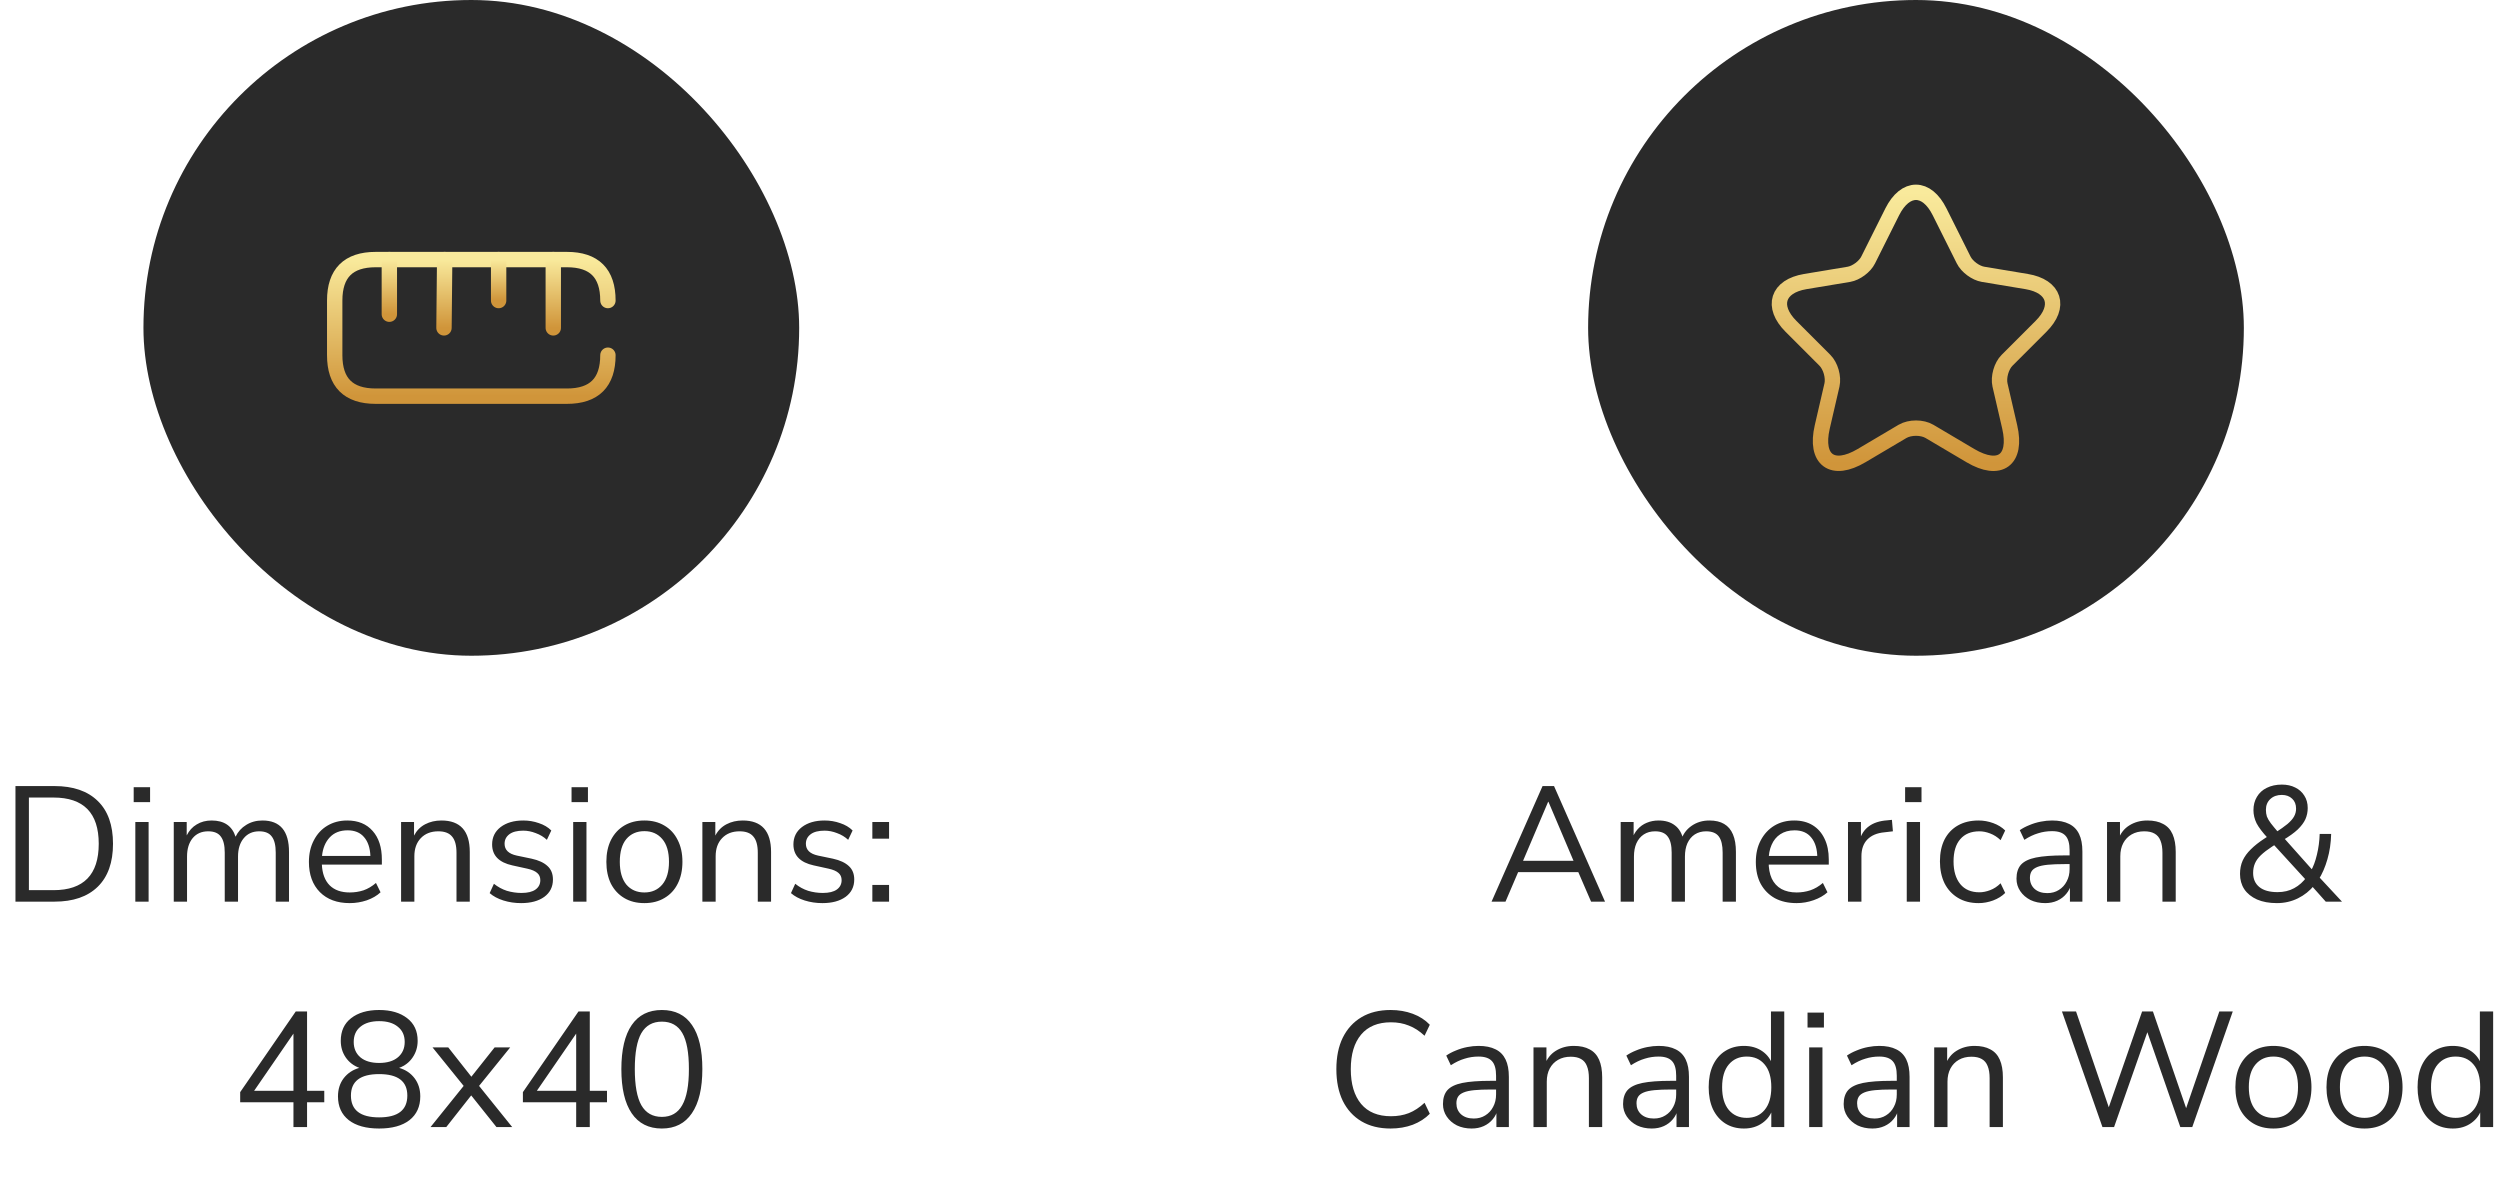 <svg width="244" height="116" viewBox="0 0 244 116" fill="none" xmlns="http://www.w3.org/2000/svg">
<rect x="14" width="64" height="64" rx="32" fill="#2A2A2A"/>
<path d="M59.333 29.334C59.333 26.667 58 25.334 55.333 25.334H36.667C34 25.334 32.667 26.667 32.667 29.334V34.667C32.667 37.334 34 38.667 36.667 38.667H55.333C58 38.667 59.333 37.334 59.333 34.667" stroke="url(#paint0_linear_390_2333)" stroke-width="1.5" stroke-linecap="round"/>
<path d="M54 25.334V32.001" stroke="url(#paint1_linear_390_2333)" stroke-width="1.5" stroke-linecap="round"/>
<path d="M38 25.334V30.667" stroke="url(#paint2_linear_390_2333)" stroke-width="1.5" stroke-linecap="round"/>
<path d="M43.4 25.334L43.333 32.001" stroke="url(#paint3_linear_390_2333)" stroke-width="1.5" stroke-linecap="round"/>
<path d="M48.667 25.334V29.334" stroke="url(#paint4_linear_390_2333)" stroke-width="1.5" stroke-linecap="round"/>
<path d="M1.509 88V76.72H5.317C7.141 76.72 8.549 77.205 9.541 78.176C10.533 79.136 11.029 80.528 11.029 82.352C11.029 84.176 10.533 85.573 9.541 86.544C8.549 87.515 7.141 88 5.317 88H1.509ZM2.821 86.88H5.221C8.165 86.88 9.637 85.371 9.637 82.352C9.637 79.344 8.165 77.84 5.221 77.84H2.821V86.88ZM13.048 78.288V76.832H14.648V78.288H13.048ZM13.208 88V80.224H14.504V88H13.208ZM16.959 88V80.224H18.223V81.536C18.458 81.067 18.783 80.709 19.199 80.464C19.615 80.208 20.1 80.08 20.655 80.08C21.871 80.08 22.65 80.608 22.991 81.664C23.226 81.173 23.572 80.789 24.031 80.512C24.49 80.224 25.018 80.08 25.615 80.08C27.343 80.08 28.207 81.104 28.207 83.152V88H26.911V83.216C26.911 82.501 26.783 81.979 26.527 81.648C26.282 81.307 25.871 81.136 25.295 81.136C24.666 81.136 24.164 81.36 23.791 81.808C23.418 82.256 23.231 82.853 23.231 83.6V88H21.935V83.216C21.935 82.501 21.807 81.979 21.551 81.648C21.306 81.307 20.895 81.136 20.319 81.136C19.679 81.136 19.172 81.36 18.799 81.808C18.436 82.256 18.255 82.853 18.255 83.6V88H16.959ZM34.134 88.144C32.907 88.144 31.937 87.787 31.222 87.072C30.507 86.347 30.15 85.365 30.15 84.128C30.15 83.328 30.31 82.624 30.63 82.016C30.95 81.397 31.387 80.923 31.942 80.592C32.507 80.251 33.158 80.08 33.894 80.08C34.95 80.08 35.777 80.421 36.374 81.104C36.971 81.776 37.27 82.704 37.27 83.888V84.384H31.414C31.457 85.269 31.713 85.947 32.182 86.416C32.651 86.875 33.302 87.104 34.134 87.104C34.603 87.104 35.051 87.035 35.478 86.896C35.905 86.747 36.31 86.507 36.694 86.176L37.142 87.088C36.79 87.419 36.342 87.68 35.798 87.872C35.254 88.053 34.699 88.144 34.134 88.144ZM33.926 81.04C33.19 81.04 32.609 81.269 32.182 81.728C31.755 82.187 31.505 82.789 31.43 83.536H36.15C36.118 82.747 35.91 82.133 35.526 81.696C35.153 81.259 34.619 81.04 33.926 81.04ZM39.146 88V80.224H40.41V81.552C40.666 81.061 41.028 80.693 41.498 80.448C41.967 80.203 42.495 80.08 43.082 80.08C44.927 80.08 45.85 81.104 45.85 83.152V88H44.554V83.232C44.554 82.507 44.41 81.979 44.122 81.648C43.844 81.307 43.396 81.136 42.778 81.136C42.063 81.136 41.492 81.36 41.066 81.808C40.65 82.245 40.442 82.832 40.442 83.568V88H39.146ZM50.863 88.144C50.255 88.144 49.679 88.059 49.135 87.888C48.591 87.717 48.143 87.477 47.791 87.168L48.207 86.256C48.591 86.565 49.013 86.795 49.471 86.944C49.941 87.083 50.415 87.152 50.895 87.152C51.503 87.152 51.962 87.04 52.271 86.816C52.581 86.592 52.735 86.288 52.735 85.904C52.735 85.605 52.634 85.371 52.431 85.2C52.229 85.019 51.909 84.88 51.471 84.784L50.015 84.464C48.693 84.176 48.031 83.493 48.031 82.416C48.031 81.712 48.309 81.147 48.863 80.72C49.429 80.293 50.165 80.08 51.071 80.08C51.605 80.08 52.111 80.165 52.591 80.336C53.082 80.496 53.487 80.736 53.807 81.056L53.375 81.968C53.066 81.68 52.703 81.461 52.287 81.312C51.882 81.152 51.477 81.072 51.071 81.072C50.474 81.072 50.021 81.189 49.711 81.424C49.402 81.659 49.247 81.968 49.247 82.352C49.247 82.949 49.642 83.333 50.431 83.504L51.887 83.808C52.57 83.957 53.087 84.197 53.439 84.528C53.791 84.848 53.967 85.285 53.967 85.84C53.967 86.555 53.685 87.12 53.119 87.536C52.554 87.941 51.802 88.144 50.863 88.144ZM55.783 78.288V76.832H57.383V78.288H55.783ZM55.943 88V80.224H57.239V88H55.943ZM62.893 88.144C62.136 88.144 61.48 87.979 60.925 87.648C60.371 87.317 59.939 86.853 59.629 86.256C59.331 85.648 59.181 84.933 59.181 84.112C59.181 83.291 59.331 82.581 59.629 81.984C59.939 81.376 60.371 80.907 60.925 80.576C61.48 80.245 62.136 80.08 62.893 80.08C63.64 80.08 64.291 80.245 64.845 80.576C65.411 80.907 65.843 81.376 66.141 81.984C66.451 82.581 66.605 83.291 66.605 84.112C66.605 84.933 66.451 85.648 66.141 86.256C65.843 86.853 65.411 87.317 64.845 87.648C64.291 87.979 63.64 88.144 62.893 88.144ZM62.893 87.104C63.619 87.104 64.2 86.848 64.637 86.336C65.075 85.813 65.293 85.072 65.293 84.112C65.293 83.141 65.075 82.4 64.637 81.888C64.2 81.376 63.619 81.12 62.893 81.12C62.157 81.12 61.571 81.376 61.133 81.888C60.707 82.4 60.493 83.141 60.493 84.112C60.493 85.072 60.707 85.813 61.133 86.336C61.571 86.848 62.157 87.104 62.893 87.104ZM68.552 88V80.224H69.816V81.552C70.072 81.061 70.435 80.693 70.904 80.448C71.373 80.203 71.901 80.08 72.488 80.08C74.333 80.08 75.256 81.104 75.256 83.152V88H73.96V83.232C73.96 82.507 73.816 81.979 73.528 81.648C73.251 81.307 72.803 81.136 72.184 81.136C71.469 81.136 70.899 81.36 70.472 81.808C70.056 82.245 69.848 82.832 69.848 83.568V88H68.552ZM80.27 88.144C79.662 88.144 79.086 88.059 78.542 87.888C77.998 87.717 77.55 87.477 77.198 87.168L77.614 86.256C77.998 86.565 78.419 86.795 78.878 86.944C79.347 87.083 79.822 87.152 80.302 87.152C80.91 87.152 81.368 87.04 81.678 86.816C81.987 86.592 82.142 86.288 82.142 85.904C82.142 85.605 82.04 85.371 81.838 85.2C81.635 85.019 81.315 84.88 80.878 84.784L79.422 84.464C78.099 84.176 77.438 83.493 77.438 82.416C77.438 81.712 77.715 81.147 78.27 80.72C78.835 80.293 79.571 80.08 80.478 80.08C81.011 80.08 81.518 80.165 81.998 80.336C82.488 80.496 82.894 80.736 83.214 81.056L82.782 81.968C82.472 81.68 82.11 81.461 81.694 81.312C81.288 81.152 80.883 81.072 80.478 81.072C79.88 81.072 79.427 81.189 79.118 81.424C78.808 81.659 78.654 81.968 78.654 82.352C78.654 82.949 79.048 83.333 79.838 83.504L81.294 83.808C81.976 83.957 82.494 84.197 82.846 84.528C83.198 84.848 83.374 85.285 83.374 85.84C83.374 86.555 83.091 87.12 82.526 87.536C81.96 87.941 81.208 88.144 80.27 88.144ZM85.141 81.856V80.224H86.773V81.856H85.141ZM85.141 88V86.368H86.773V88H85.141ZM28.641 110V107.584H23.441V106.592L28.865 98.72H29.969V106.464H31.649V107.584H29.969V110H28.641ZM28.641 106.464V100.88L24.801 106.464H28.641ZM37.003 110.144C35.734 110.144 34.747 109.872 34.043 109.328C33.339 108.773 32.987 108 32.987 107.008C32.987 106.315 33.174 105.723 33.547 105.232C33.931 104.741 34.438 104.405 35.067 104.224C34.502 104.011 34.059 103.669 33.739 103.2C33.419 102.731 33.259 102.192 33.259 101.584C33.259 100.635 33.595 99.899 34.267 99.376C34.95 98.843 35.862 98.576 37.003 98.576C38.145 98.576 39.056 98.843 39.739 99.376C40.422 99.899 40.763 100.635 40.763 101.584C40.763 102.192 40.598 102.736 40.267 103.216C39.947 103.685 39.51 104.021 38.955 104.224C39.584 104.405 40.086 104.741 40.459 105.232C40.833 105.723 41.019 106.315 41.019 107.008C41.019 108 40.667 108.773 39.963 109.328C39.259 109.872 38.273 110.144 37.003 110.144ZM37.003 103.744C37.782 103.744 38.39 103.563 38.827 103.2C39.275 102.827 39.499 102.325 39.499 101.696C39.499 101.056 39.275 100.56 38.827 100.208C38.39 99.845 37.782 99.664 37.003 99.664C36.224 99.664 35.617 99.845 35.179 100.208C34.742 100.56 34.523 101.056 34.523 101.696C34.523 102.325 34.742 102.827 35.179 103.2C35.617 103.563 36.224 103.744 37.003 103.744ZM37.003 109.056C38.838 109.056 39.755 108.347 39.755 106.928C39.755 105.531 38.838 104.832 37.003 104.832C35.169 104.832 34.251 105.531 34.251 106.928C34.251 108.347 35.169 109.056 37.003 109.056ZM42.021 110L45.253 105.984L42.213 102.224H43.749L46.005 105.088L48.277 102.224H49.797L46.757 105.984L49.989 110H48.453L45.989 106.912L43.557 110H42.021ZM56.235 110V107.584H51.035V106.592L56.459 98.72H57.563V106.464H59.243V107.584H57.563V110H56.235ZM56.235 106.464V100.88L52.395 106.464H56.235ZM64.597 110.144C63.306 110.144 62.325 109.648 61.653 108.656C60.981 107.664 60.645 106.229 60.645 104.352C60.645 102.464 60.981 101.029 61.653 100.048C62.325 99.067 63.306 98.576 64.597 98.576C65.898 98.576 66.879 99.067 67.541 100.048C68.213 101.019 68.549 102.448 68.549 104.336C68.549 106.224 68.207 107.664 67.525 108.656C66.853 109.648 65.877 110.144 64.597 110.144ZM64.597 109.008C65.493 109.008 66.154 108.629 66.581 107.872C67.018 107.115 67.237 105.936 67.237 104.336C67.237 102.736 67.023 101.568 66.597 100.832C66.17 100.085 65.504 99.712 64.597 99.712C63.701 99.712 63.034 100.085 62.597 100.832C62.17 101.579 61.957 102.747 61.957 104.336C61.957 105.936 62.17 107.115 62.597 107.872C63.034 108.629 63.701 109.008 64.597 109.008Z" fill="#2A2A2A"/>
<rect x="155" width="64" height="64" rx="32" fill="#2A2A2A"/>
<path d="M189.307 20.68L191.653 25.373C191.973 26.026 192.827 26.653 193.547 26.773L197.8 27.48C200.52 27.933 201.16 29.906 199.2 31.853L195.893 35.16C195.333 35.719 195.027 36.8 195.2 37.573L196.147 41.666C196.893 44.906 195.173 46.16 192.307 44.466L188.32 42.106C187.6 41.679 186.413 41.679 185.68 42.106L181.693 44.466C178.84 46.16 177.107 44.893 177.853 41.666L178.8 37.573C178.973 36.8 178.667 35.719 178.107 35.16L174.8 31.853C172.853 29.906 173.48 27.933 176.2 27.48L180.453 26.773C181.16 26.653 182.013 26.026 182.333 25.373L184.68 20.68C185.96 18.133 188.04 18.133 189.307 20.68Z" stroke="url(#paint5_linear_390_2333)" stroke-width="1.5" stroke-linecap="round" stroke-linejoin="round"/>
<path d="M145.577 88L150.553 76.72H151.673L156.649 88H155.289L153.897 84.784L154.537 85.12H147.657L148.313 84.784L146.937 88H145.577ZM151.097 78.256L148.521 84.32L148.137 84.016H154.057L153.705 84.32L151.129 78.256H151.097ZM158.178 88V80.224H159.442V81.952H159.266C159.394 81.557 159.58 81.221 159.826 80.944C160.082 80.656 160.38 80.443 160.722 80.304C161.074 80.155 161.458 80.08 161.874 80.08C162.535 80.08 163.068 80.24 163.474 80.56C163.89 80.869 164.167 81.355 164.306 82.016H164.066C164.258 81.419 164.599 80.949 165.09 80.608C165.591 80.256 166.172 80.08 166.834 80.08C167.42 80.08 167.9 80.192 168.274 80.416C168.658 80.64 168.946 80.981 169.138 81.44C169.33 81.888 169.426 82.459 169.426 83.152V88H168.13V83.216C168.13 82.501 168.007 81.979 167.762 81.648C167.516 81.307 167.1 81.136 166.514 81.136C166.098 81.136 165.73 81.237 165.41 81.44C165.1 81.643 164.86 81.931 164.69 82.304C164.53 82.667 164.45 83.099 164.45 83.6V88H163.154V83.216C163.154 82.501 163.026 81.979 162.77 81.648C162.524 81.307 162.114 81.136 161.538 81.136C161.111 81.136 160.743 81.237 160.434 81.44C160.124 81.643 159.884 81.931 159.714 82.304C159.554 82.667 159.474 83.099 159.474 83.6V88H158.178ZM175.353 88.144C174.531 88.144 173.822 87.984 173.225 87.664C172.638 87.333 172.179 86.869 171.849 86.272C171.529 85.675 171.369 84.96 171.369 84.128C171.369 83.317 171.529 82.613 171.849 82.016C172.169 81.408 172.606 80.933 173.161 80.592C173.726 80.251 174.377 80.08 175.113 80.08C175.817 80.08 176.419 80.235 176.921 80.544C177.422 80.853 177.806 81.291 178.073 81.856C178.35 82.421 178.489 83.099 178.489 83.888V84.384H172.361V83.536H177.625L177.369 83.744C177.369 82.891 177.177 82.229 176.793 81.76C176.419 81.28 175.87 81.04 175.145 81.04C174.601 81.04 174.137 81.168 173.753 81.424C173.379 81.669 173.097 82.016 172.905 82.464C172.713 82.901 172.617 83.413 172.617 84V84.096C172.617 84.747 172.718 85.296 172.921 85.744C173.134 86.192 173.449 86.533 173.865 86.768C174.281 86.992 174.777 87.104 175.353 87.104C175.811 87.104 176.254 87.035 176.681 86.896C177.118 86.747 177.529 86.507 177.913 86.176L178.361 87.088C178.009 87.408 177.561 87.664 177.017 87.856C176.473 88.048 175.918 88.144 175.353 88.144ZM180.364 88V80.224H181.628V82.064H181.468C181.65 81.435 181.964 80.96 182.412 80.64C182.86 80.309 183.452 80.117 184.188 80.064L184.652 80.016L184.748 81.136L183.932 81.232C183.207 81.296 182.647 81.531 182.252 81.936C181.868 82.331 181.676 82.875 181.676 83.568V88H180.364ZM185.939 78.288V76.832H187.539V78.288H185.939ZM186.099 88V80.224H187.395V88H186.099ZM193.114 88.144C192.335 88.144 191.663 87.973 191.098 87.632C190.532 87.291 190.095 86.816 189.786 86.208C189.487 85.589 189.338 84.875 189.338 84.064C189.338 83.243 189.487 82.533 189.786 81.936C190.095 81.339 190.532 80.88 191.098 80.56C191.663 80.24 192.335 80.08 193.114 80.08C193.594 80.08 194.068 80.165 194.538 80.336C195.007 80.507 195.396 80.747 195.706 81.056L195.258 82C194.948 81.701 194.607 81.483 194.234 81.344C193.871 81.205 193.524 81.136 193.194 81.136C192.383 81.136 191.759 81.392 191.322 81.904C190.884 82.405 190.666 83.131 190.666 84.08C190.666 85.008 190.884 85.744 191.322 86.288C191.759 86.821 192.383 87.088 193.194 87.088C193.524 87.088 193.871 87.019 194.234 86.88C194.607 86.741 194.948 86.517 195.258 86.208L195.706 87.152C195.396 87.461 195.002 87.707 194.522 87.888C194.052 88.059 193.583 88.144 193.114 88.144ZM199.609 88.144C199.076 88.144 198.596 88.043 198.169 87.84C197.753 87.627 197.423 87.339 197.177 86.976C196.932 86.613 196.809 86.208 196.809 85.76C196.809 85.184 196.953 84.731 197.241 84.4C197.54 84.069 198.025 83.835 198.697 83.696C199.38 83.557 200.308 83.488 201.481 83.488H202.201V84.336H201.497C200.847 84.336 200.303 84.357 199.865 84.4C199.428 84.443 199.081 84.517 198.825 84.624C198.569 84.731 198.388 84.869 198.281 85.04C198.175 85.211 198.121 85.424 198.121 85.68C198.121 86.117 198.271 86.475 198.569 86.752C198.879 87.029 199.295 87.168 199.817 87.168C200.244 87.168 200.617 87.067 200.937 86.864C201.268 86.661 201.524 86.384 201.705 86.032C201.897 85.68 201.993 85.275 201.993 84.816V82.992C201.993 82.331 201.86 81.856 201.593 81.568C201.327 81.269 200.889 81.12 200.281 81.12C199.812 81.12 199.359 81.189 198.921 81.328C198.484 81.456 198.036 81.669 197.577 81.968L197.129 81.024C197.407 80.832 197.721 80.667 198.073 80.528C198.425 80.379 198.793 80.267 199.177 80.192C199.561 80.117 199.929 80.08 200.281 80.08C200.953 80.08 201.508 80.192 201.945 80.416C202.383 80.629 202.708 80.96 202.921 81.408C203.135 81.845 203.241 82.411 203.241 83.104V88H202.025V86.192H202.169C202.084 86.597 201.919 86.944 201.673 87.232C201.439 87.52 201.145 87.744 200.793 87.904C200.441 88.064 200.047 88.144 199.609 88.144ZM205.646 88V80.224H206.91V81.952H206.734C206.958 81.333 207.32 80.869 207.822 80.56C208.334 80.24 208.92 80.08 209.582 80.08C210.2 80.08 210.712 80.192 211.118 80.416C211.534 80.629 211.843 80.965 212.046 81.424C212.248 81.883 212.35 82.459 212.35 83.152V88H211.054V83.232C211.054 82.752 210.99 82.357 210.862 82.048C210.744 81.739 210.552 81.509 210.286 81.36C210.03 81.211 209.694 81.136 209.278 81.136C208.808 81.136 208.398 81.237 208.046 81.44C207.694 81.643 207.422 81.925 207.23 82.288C207.038 82.651 206.942 83.077 206.942 83.568V88H205.646ZM222.225 88.144C221.478 88.144 220.833 88.027 220.289 87.792C219.745 87.547 219.329 87.211 219.041 86.784C218.763 86.357 218.625 85.861 218.625 85.296C218.625 84.816 218.71 84.384 218.881 84C219.062 83.605 219.329 83.237 219.681 82.896C220.033 82.544 220.47 82.197 220.993 81.856L221.505 81.52L221.329 81.792C220.817 81.237 220.454 80.757 220.241 80.352C220.038 79.936 219.937 79.509 219.937 79.072C219.937 78.581 220.049 78.149 220.273 77.776C220.497 77.392 220.817 77.099 221.233 76.896C221.659 76.683 222.15 76.576 222.705 76.576C223.206 76.576 223.643 76.672 224.017 76.864C224.39 77.045 224.683 77.307 224.897 77.648C225.121 77.989 225.233 78.395 225.233 78.864C225.233 79.248 225.158 79.611 225.009 79.952C224.859 80.283 224.609 80.619 224.257 80.96C223.905 81.291 223.414 81.643 222.785 82.016L222.817 81.68L225.809 85.04H225.521C225.777 84.603 225.979 84.064 226.129 83.424C226.289 82.773 226.379 82.096 226.401 81.392H227.521C227.499 82.277 227.377 83.104 227.153 83.872C226.939 84.629 226.646 85.301 226.273 85.888L226.257 85.504L228.577 88H226.993L225.553 86.384H225.889C225.441 86.939 224.902 87.371 224.273 87.68C223.643 87.989 222.961 88.144 222.225 88.144ZM222.289 87.072C222.897 87.072 223.435 86.944 223.905 86.688C224.385 86.432 224.801 86.059 225.153 85.568L225.137 85.968L221.745 82.256L222.257 82.304L221.761 82.624C221.302 82.923 220.934 83.205 220.657 83.472C220.39 83.728 220.198 83.995 220.081 84.272C219.963 84.549 219.905 84.859 219.905 85.2C219.905 85.787 220.107 86.245 220.513 86.576C220.918 86.907 221.51 87.072 222.289 87.072ZM222.705 77.584C222.246 77.584 221.873 77.717 221.585 77.984C221.297 78.251 221.153 78.603 221.153 79.04C221.153 79.275 221.185 79.493 221.249 79.696C221.323 79.888 221.451 80.107 221.633 80.352C221.814 80.587 222.065 80.891 222.385 81.264L222.049 81.28C222.561 80.949 222.966 80.661 223.265 80.416C223.563 80.16 223.777 79.915 223.905 79.68C224.033 79.445 224.097 79.195 224.097 78.928C224.097 78.512 223.969 78.187 223.713 77.952C223.457 77.707 223.121 77.584 222.705 77.584ZM135.725 110.144C134.616 110.144 133.666 109.909 132.877 109.44C132.088 108.971 131.48 108.304 131.053 107.44C130.637 106.576 130.429 105.547 130.429 104.352C130.429 103.157 130.637 102.133 131.053 101.28C131.48 100.416 132.088 99.749 132.877 99.28C133.666 98.811 134.616 98.576 135.725 98.576C136.504 98.576 137.224 98.699 137.885 98.944C138.546 99.189 139.101 99.547 139.549 100.016L139.037 101.088C138.546 100.629 138.034 100.299 137.501 100.096C136.978 99.883 136.397 99.776 135.757 99.776C134.488 99.776 133.517 100.176 132.845 100.976C132.173 101.776 131.837 102.901 131.837 104.352C131.837 105.803 132.173 106.933 132.845 107.744C133.517 108.544 134.488 108.944 135.757 108.944C136.397 108.944 136.978 108.843 137.501 108.64C138.034 108.427 138.546 108.091 139.037 107.632L139.549 108.704C139.101 109.163 138.546 109.52 137.885 109.776C137.224 110.021 136.504 110.144 135.725 110.144ZM143.633 110.144C143.099 110.144 142.619 110.043 142.193 109.84C141.777 109.627 141.446 109.339 141.201 108.976C140.955 108.613 140.833 108.208 140.833 107.76C140.833 107.184 140.977 106.731 141.265 106.4C141.563 106.069 142.049 105.835 142.721 105.696C143.403 105.557 144.331 105.488 145.505 105.488H146.225V106.336H145.521C144.87 106.336 144.326 106.357 143.889 106.4C143.451 106.443 143.105 106.517 142.849 106.624C142.593 106.731 142.411 106.869 142.305 107.04C142.198 107.211 142.145 107.424 142.145 107.68C142.145 108.117 142.294 108.475 142.593 108.752C142.902 109.029 143.318 109.168 143.841 109.168C144.267 109.168 144.641 109.067 144.961 108.864C145.291 108.661 145.547 108.384 145.729 108.032C145.921 107.68 146.017 107.275 146.017 106.816V104.992C146.017 104.331 145.883 103.856 145.617 103.568C145.35 103.269 144.913 103.12 144.305 103.12C143.835 103.12 143.382 103.189 142.945 103.328C142.507 103.456 142.059 103.669 141.601 103.968L141.153 103.024C141.43 102.832 141.745 102.667 142.097 102.528C142.449 102.379 142.817 102.267 143.201 102.192C143.585 102.117 143.953 102.08 144.305 102.08C144.977 102.08 145.531 102.192 145.969 102.416C146.406 102.629 146.731 102.96 146.945 103.408C147.158 103.845 147.265 104.411 147.265 105.104V110H146.049V108.192H146.193C146.107 108.597 145.942 108.944 145.697 109.232C145.462 109.52 145.169 109.744 144.817 109.904C144.465 110.064 144.07 110.144 143.633 110.144ZM149.669 110V102.224H150.933V103.952H150.757C150.981 103.333 151.344 102.869 151.845 102.56C152.357 102.24 152.944 102.08 153.605 102.08C154.224 102.08 154.736 102.192 155.141 102.416C155.557 102.629 155.866 102.965 156.069 103.424C156.272 103.883 156.373 104.459 156.373 105.152V110H155.077V105.232C155.077 104.752 155.013 104.357 154.885 104.048C154.768 103.739 154.576 103.509 154.309 103.36C154.053 103.211 153.717 103.136 153.301 103.136C152.832 103.136 152.421 103.237 152.069 103.44C151.717 103.643 151.445 103.925 151.253 104.288C151.061 104.651 150.965 105.077 150.965 105.568V110H149.669ZM161.211 110.144C160.678 110.144 160.198 110.043 159.771 109.84C159.355 109.627 159.024 109.339 158.779 108.976C158.534 108.613 158.411 108.208 158.411 107.76C158.411 107.184 158.555 106.731 158.843 106.4C159.142 106.069 159.627 105.835 160.299 105.696C160.982 105.557 161.91 105.488 163.083 105.488H163.803V106.336H163.099C162.448 106.336 161.904 106.357 161.467 106.4C161.03 106.443 160.683 106.517 160.427 106.624C160.171 106.731 159.99 106.869 159.883 107.04C159.776 107.211 159.723 107.424 159.723 107.68C159.723 108.117 159.872 108.475 160.171 108.752C160.48 109.029 160.896 109.168 161.419 109.168C161.846 109.168 162.219 109.067 162.539 108.864C162.87 108.661 163.126 108.384 163.307 108.032C163.499 107.68 163.595 107.275 163.595 106.816V104.992C163.595 104.331 163.462 103.856 163.195 103.568C162.928 103.269 162.491 103.12 161.883 103.12C161.414 103.12 160.96 103.189 160.523 103.328C160.086 103.456 159.638 103.669 159.179 103.968L158.731 103.024C159.008 102.832 159.323 102.667 159.675 102.528C160.027 102.379 160.395 102.267 160.779 102.192C161.163 102.117 161.531 102.08 161.883 102.08C162.555 102.08 163.11 102.192 163.547 102.416C163.984 102.629 164.31 102.96 164.523 103.408C164.736 103.845 164.843 104.411 164.843 105.104V110H163.627V108.192H163.771C163.686 108.597 163.52 108.944 163.275 109.232C163.04 109.52 162.747 109.744 162.395 109.904C162.043 110.064 161.648 110.144 161.211 110.144ZM170.207 110.144C169.514 110.144 168.906 109.979 168.383 109.648C167.871 109.317 167.471 108.853 167.183 108.256C166.906 107.648 166.767 106.933 166.767 106.112C166.767 105.28 166.906 104.565 167.183 103.968C167.471 103.36 167.871 102.896 168.383 102.576C168.906 102.245 169.514 102.08 170.207 102.08C170.911 102.08 171.514 102.256 172.015 102.608C172.517 102.96 172.853 103.435 173.023 104.032H172.847V98.72H174.143V110H172.879V108.144H173.039C172.869 108.752 172.527 109.237 172.015 109.6C171.514 109.963 170.911 110.144 170.207 110.144ZM170.479 109.104C171.215 109.104 171.797 108.848 172.223 108.336C172.661 107.813 172.879 107.072 172.879 106.112C172.879 105.141 172.661 104.4 172.223 103.888C171.797 103.376 171.215 103.12 170.479 103.12C169.754 103.12 169.173 103.376 168.735 103.888C168.298 104.4 168.079 105.141 168.079 106.112C168.079 107.072 168.298 107.813 168.735 108.336C169.173 108.848 169.754 109.104 170.479 109.104ZM176.415 100.288V98.832H178.015V100.288H176.415ZM176.575 110V102.224H177.871V110H176.575ZM182.742 110.144C182.209 110.144 181.729 110.043 181.302 109.84C180.886 109.627 180.555 109.339 180.31 108.976C180.065 108.613 179.942 108.208 179.942 107.76C179.942 107.184 180.086 106.731 180.374 106.4C180.673 106.069 181.158 105.835 181.83 105.696C182.513 105.557 183.441 105.488 184.614 105.488H185.334V106.336H184.63C183.979 106.336 183.435 106.357 182.998 106.4C182.561 106.443 182.214 106.517 181.958 106.624C181.702 106.731 181.521 106.869 181.414 107.04C181.307 107.211 181.254 107.424 181.254 107.68C181.254 108.117 181.403 108.475 181.702 108.752C182.011 109.029 182.427 109.168 182.95 109.168C183.377 109.168 183.75 109.067 184.07 108.864C184.401 108.661 184.657 108.384 184.838 108.032C185.03 107.68 185.126 107.275 185.126 106.816V104.992C185.126 104.331 184.993 103.856 184.726 103.568C184.459 103.269 184.022 103.12 183.414 103.12C182.945 103.12 182.491 103.189 182.054 103.328C181.617 103.456 181.169 103.669 180.71 103.968L180.262 103.024C180.539 102.832 180.854 102.667 181.206 102.528C181.558 102.379 181.926 102.267 182.31 102.192C182.694 102.117 183.062 102.08 183.414 102.08C184.086 102.08 184.641 102.192 185.078 102.416C185.515 102.629 185.841 102.96 186.054 103.408C186.267 103.845 186.374 104.411 186.374 105.104V110H185.158V108.192H185.302C185.217 108.597 185.051 108.944 184.806 109.232C184.571 109.52 184.278 109.744 183.926 109.904C183.574 110.064 183.179 110.144 182.742 110.144ZM188.779 110V102.224H190.043V103.952H189.867C190.091 103.333 190.453 102.869 190.955 102.56C191.467 102.24 192.053 102.08 192.715 102.08C193.333 102.08 193.845 102.192 194.251 102.416C194.667 102.629 194.976 102.965 195.179 103.424C195.381 103.883 195.483 104.459 195.483 105.152V110H194.187V105.232C194.187 104.752 194.123 104.357 193.995 104.048C193.877 103.739 193.685 103.509 193.419 103.36C193.163 103.211 192.827 103.136 192.411 103.136C191.941 103.136 191.531 103.237 191.179 103.44C190.827 103.643 190.555 103.925 190.363 104.288C190.171 104.651 190.075 105.077 190.075 105.568V110H188.779ZM205.198 110L201.246 98.72H202.622L206.094 108.88H205.534L209.07 98.72H210.126L213.614 108.88H213.118L216.606 98.72H217.918L213.966 110H212.798L209.406 100.24H209.758L206.334 110H205.198ZM221.886 110.144C221.128 110.144 220.472 109.979 219.918 109.648C219.363 109.317 218.931 108.853 218.622 108.256C218.323 107.648 218.174 106.933 218.174 106.112C218.174 105.291 218.323 104.581 218.622 103.984C218.931 103.376 219.363 102.907 219.918 102.576C220.472 102.245 221.128 102.08 221.886 102.08C222.643 102.08 223.299 102.245 223.854 102.576C224.408 102.907 224.835 103.376 225.134 103.984C225.443 104.581 225.598 105.291 225.598 106.112C225.598 106.933 225.443 107.648 225.134 108.256C224.835 108.853 224.408 109.317 223.854 109.648C223.299 109.979 222.643 110.144 221.886 110.144ZM221.886 109.104C222.622 109.104 223.203 108.848 223.63 108.336C224.067 107.813 224.286 107.067 224.286 106.096C224.286 105.136 224.067 104.4 223.63 103.888C223.203 103.376 222.622 103.12 221.886 103.12C221.16 103.12 220.579 103.376 220.142 103.888C219.704 104.4 219.486 105.136 219.486 106.096C219.486 107.067 219.704 107.813 220.142 108.336C220.579 108.848 221.16 109.104 221.886 109.104ZM230.776 110.144C230.019 110.144 229.363 109.979 228.808 109.648C228.253 109.317 227.821 108.853 227.512 108.256C227.213 107.648 227.064 106.933 227.064 106.112C227.064 105.291 227.213 104.581 227.512 103.984C227.821 103.376 228.253 102.907 228.808 102.576C229.363 102.245 230.019 102.08 230.776 102.08C231.533 102.08 232.189 102.245 232.744 102.576C233.299 102.907 233.725 103.376 234.024 103.984C234.333 104.581 234.488 105.291 234.488 106.112C234.488 106.933 234.333 107.648 234.024 108.256C233.725 108.853 233.299 109.317 232.744 109.648C232.189 109.979 231.533 110.144 230.776 110.144ZM230.776 109.104C231.512 109.104 232.093 108.848 232.52 108.336C232.957 107.813 233.176 107.067 233.176 106.096C233.176 105.136 232.957 104.4 232.52 103.888C232.093 103.376 231.512 103.12 230.776 103.12C230.051 103.12 229.469 103.376 229.032 103.888C228.595 104.4 228.376 105.136 228.376 106.096C228.376 107.067 228.595 107.813 229.032 108.336C229.469 108.848 230.051 109.104 230.776 109.104ZM239.395 110.144C238.701 110.144 238.093 109.979 237.571 109.648C237.059 109.317 236.659 108.853 236.371 108.256C236.093 107.648 235.955 106.933 235.955 106.112C235.955 105.28 236.093 104.565 236.371 103.968C236.659 103.36 237.059 102.896 237.571 102.576C238.093 102.245 238.701 102.08 239.395 102.08C240.099 102.08 240.701 102.256 241.203 102.608C241.704 102.96 242.04 103.435 242.211 104.032H242.035V98.72H243.331V110H242.067V108.144H242.227C242.056 108.752 241.715 109.237 241.203 109.6C240.701 109.963 240.099 110.144 239.395 110.144ZM239.667 109.104C240.403 109.104 240.984 108.848 241.411 108.336C241.848 107.813 242.067 107.072 242.067 106.112C242.067 105.141 241.848 104.4 241.411 103.888C240.984 103.376 240.403 103.12 239.667 103.12C238.941 103.12 238.36 103.376 237.923 103.888C237.485 104.4 237.267 105.141 237.267 106.112C237.267 107.072 237.485 107.813 237.923 108.336C238.36 108.848 238.941 109.104 239.667 109.104Z" fill="#2A2A2A"/>
<defs>
<linearGradient id="paint0_linear_390_2333" x1="46" y1="38.667" x2="46" y2="25.334" gradientUnits="userSpaceOnUse">
<stop stop-color="#D0953A"/>
<stop offset="1" stop-color="#F9EA9C"/>
</linearGradient>
<linearGradient id="paint1_linear_390_2333" x1="54.5" y1="32.001" x2="54.5" y2="25.334" gradientUnits="userSpaceOnUse">
<stop stop-color="#D0953A"/>
<stop offset="1" stop-color="#F9EA9C"/>
</linearGradient>
<linearGradient id="paint2_linear_390_2333" x1="38.5" y1="30.667" x2="38.5" y2="25.334" gradientUnits="userSpaceOnUse">
<stop stop-color="#D0953A"/>
<stop offset="1" stop-color="#F9EA9C"/>
</linearGradient>
<linearGradient id="paint3_linear_390_2333" x1="43.367" y1="32.001" x2="43.367" y2="25.334" gradientUnits="userSpaceOnUse">
<stop stop-color="#D0953A"/>
<stop offset="1" stop-color="#F9EA9C"/>
</linearGradient>
<linearGradient id="paint4_linear_390_2333" x1="49.167" y1="29.334" x2="49.167" y2="25.334" gradientUnits="userSpaceOnUse">
<stop stop-color="#D0953A"/>
<stop offset="1" stop-color="#F9EA9C"/>
</linearGradient>
<linearGradient id="paint5_linear_390_2333" x1="187.003" y1="45.221" x2="187.003" y2="18.77" gradientUnits="userSpaceOnUse">
<stop stop-color="#D0953A"/>
<stop offset="1" stop-color="#F9EA9C"/>
</linearGradient>
</defs>
</svg>
